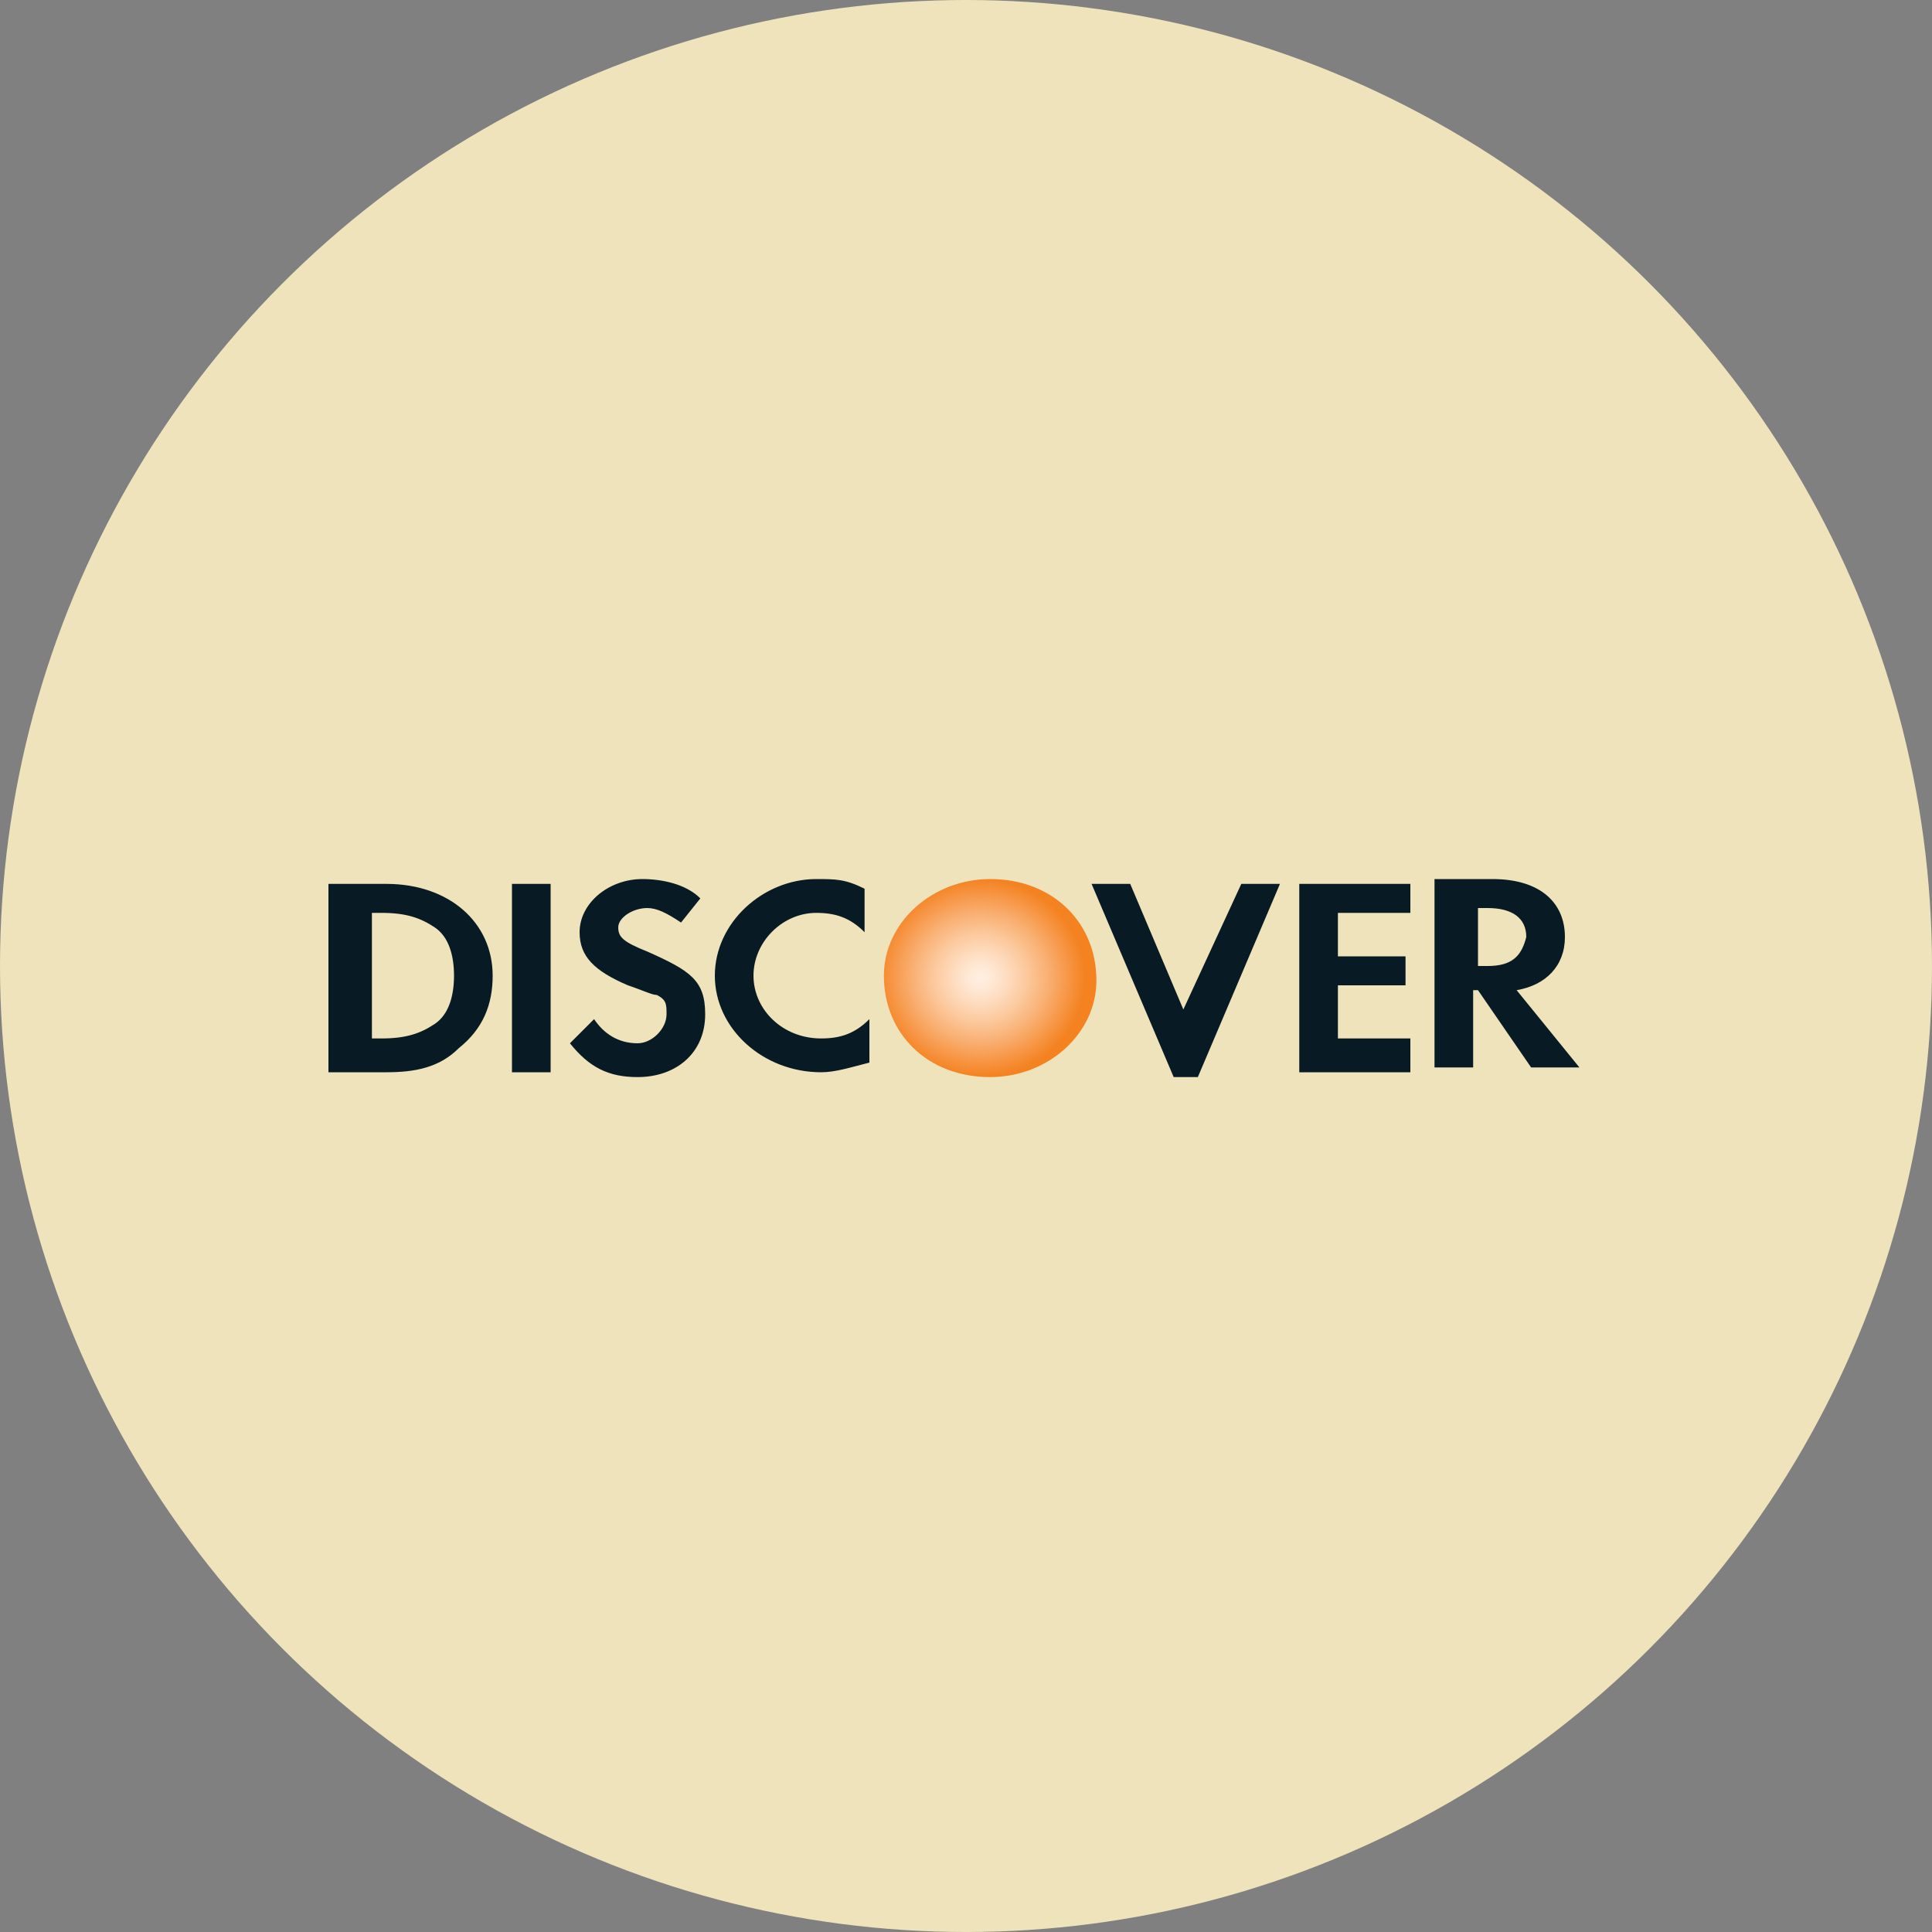 <svg xmlns="http://www.w3.org/2000/svg" width="40" height="40"><rect width="100%" height="100%" fill="#808080" stroke="none"/><circle cx="20" cy="20" r="20" fill="#efe3bb"/><radialGradient id="a" cx="2421.139" cy="-76.554" r="2.925" gradientTransform="matrix(.743 0 0 .702 -1778.62 73.983)" gradientUnits="userSpaceOnUse"><stop offset=".006" stop-color="#ffeee1"/><stop offset=".097" stop-color="#ffead8"/><stop offset=".245" stop-color="#feddc2"/><stop offset=".433" stop-color="#fcca9f"/><stop offset=".652" stop-color="#f9af72"/><stop offset=".895" stop-color="#f68f39"/><stop offset="1" stop-color="#f48220"/></radialGradient><path d="M20.5 18.2c-1.2 0-2.2.9-2.2 2 0 1.2.9 2.1 2.2 2.1 1.2 0 2.2-.9 2.2-2 0-1.2-.9-2.1-2.2-2.1z" fill="url(#a)"/><path d="M8 18.3H6.8v3.9H8c.6 0 1.1-.1 1.5-.5.5-.4.7-.9.7-1.5 0-1.1-.9-1.9-2.2-1.9zm1 2.9c-.3.2-.6.3-1.1.3h-.2v-2.6h.2c.5 0 .8.1 1.1.3.3.2.4.6.4 1s-.1.8-.4 1zm1.6-2.9h.8v3.9h-.8zm2.8 1.4c-.5-.2-.6-.3-.6-.5s.3-.4.6-.4c.2 0 .4.1.7.3l.4-.5c-.3-.3-.8-.4-1.2-.4-.7 0-1.3.5-1.3 1.1 0 .5.3.8 1 1.1.3.1.5.2.6.2.2.1.2.2.2.4 0 .3-.3.6-.6.6-.4 0-.7-.2-.9-.5l-.5.5c.4.5.8.7 1.4.7.8 0 1.4-.5 1.4-1.3 0-.7-.3-.9-1.2-1.3zm1.4.5c0 1.1 1 2 2.2 2 .3 0 .6-.1 1-.2v-.9c-.3.3-.6.4-1 .4-.8 0-1.4-.6-1.4-1.3 0-.7.6-1.3 1.3-1.3.4 0 .7.1 1 .4v-.9c-.4-.2-.6-.2-1-.2-1.1 0-2.1.9-2.1 2zm9.7.7l-1.1-2.6h-.8l1.7 4h.5l1.7-4h-.8zm2.4 1.3h2.3v-.7h-1.5v-1.1h1.4v-.6h-1.4v-.9h1.5v-.6h-2.3zm5.5-2.8c0-.7-.5-1.2-1.5-1.2h-1.2v3.9h.8v-1.6h.1l1.1 1.6h1l-1.3-1.6c.6-.1 1-.5 1-1.1zm-1.6.6h-.2v-1.2h.2c.5 0 .8.2.8.6-.1.4-.3.6-.8.6z" fill="#081a23"/></svg>